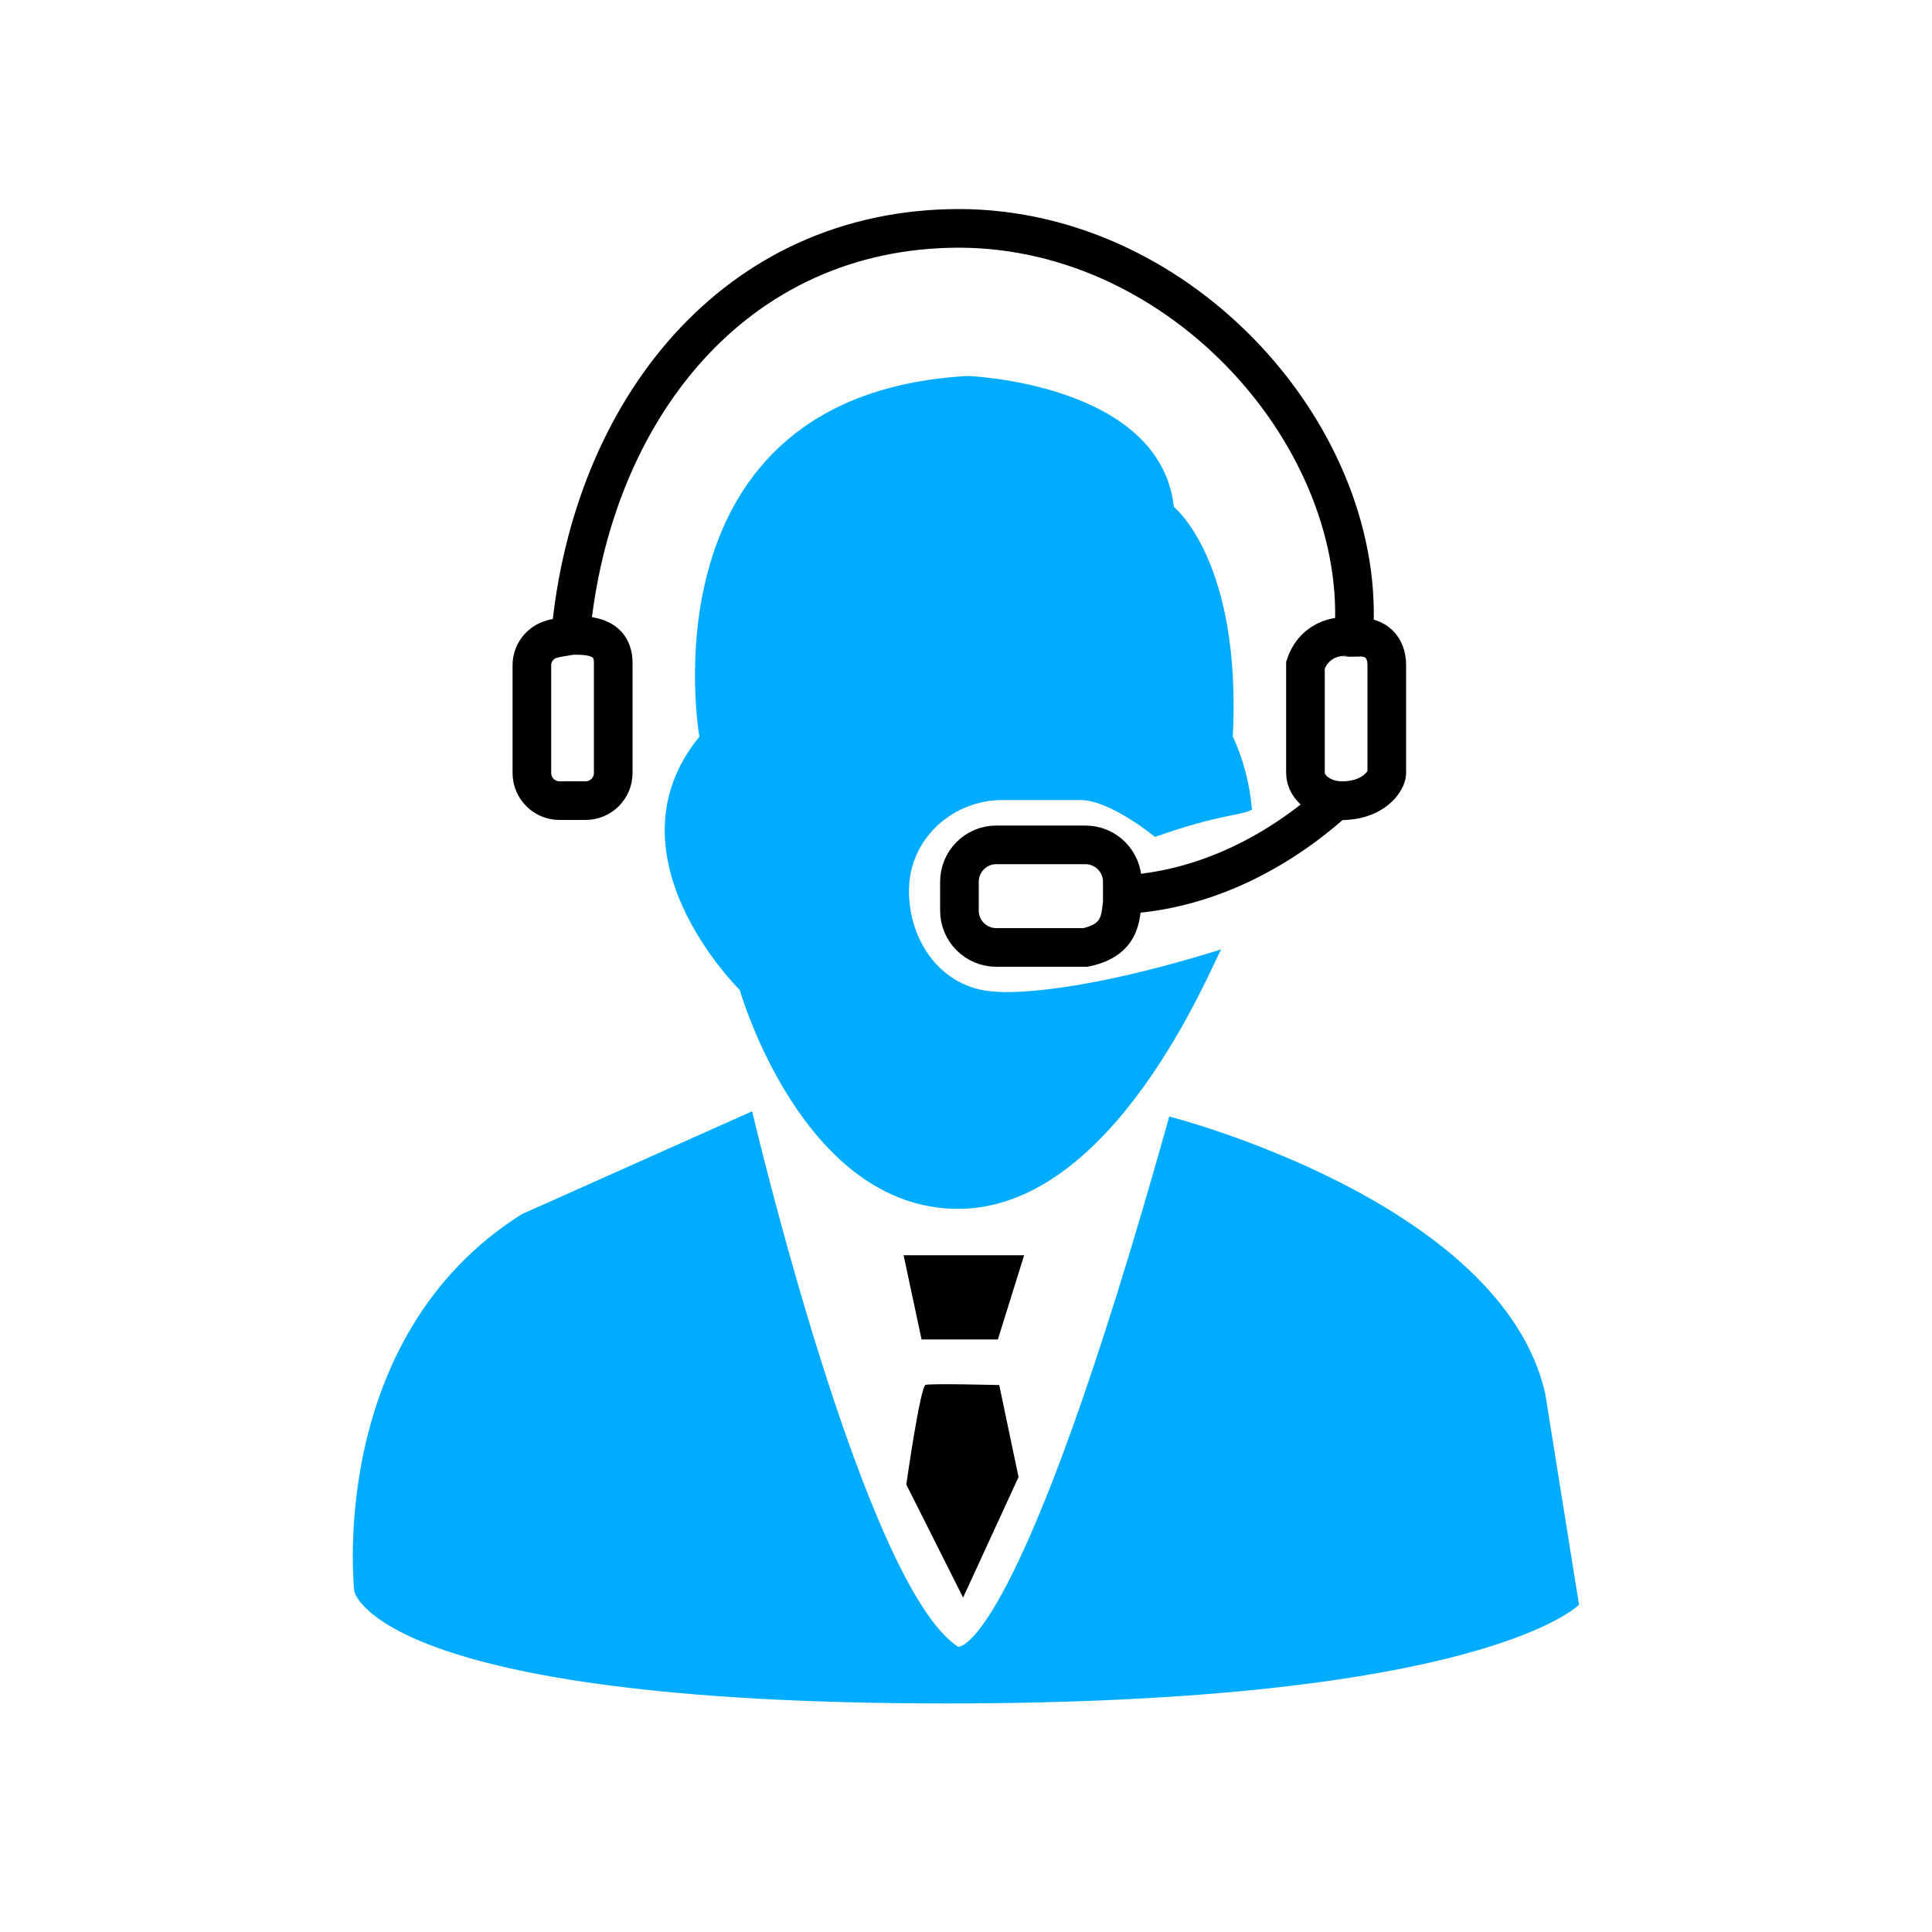 <?xml version="1.0" encoding="UTF-8"?>
<svg id="technical-support" xmlns="http://www.w3.org/2000/svg" viewBox="0 0 100 100">
  <path d="m48.97,88.17c-29.46,0-30.63-5.79-30.63-5.79,0,0-1.51-13.11,8.66-19.53l11.93-5.33s5.77,24.58,10.67,27.72c0,0,3.14.41,10.92-27.45,0,0,17.2,4.37,19.46,14.34l1.75,10.93s-4.93,5.11-32.76,5.11Zm15.85-46.27c-.67.35-1.62.21-5.04,1.42,0,0-2.25-1.87-3.82-1.91h-4.08c-2.5,0-4.67,1.89-4.82,4.39-.16,2.64,1.52,5.41,4.51,5.53,0,0,3.35.39,11.64-2.19-.56.96-5.54,13.43-13.62,13.43s-11.3-11.33-11.3-11.33c0,0-7.11-6.96-2.09-13.11,0,0-3.14-17.71,13.89-18.67,0,0,9.96.36,10.67,6.78,0,0,3.51,2.78,3.05,11.88.55,1.19.88,2.47.99,3.77Z" fill="#00acff" fill-rule="evenodd"/>
  <path d="m58.15,46.3c-.19.93.09,2.31-1.97,2.74h-4.61c-1.05,0-1.91-.85-1.91-1.91v-.61h0v-.88c0-1.05.85-1.91,1.91-1.91h4.61c1.05,0,1.91.85,1.91,1.91v.67c4.13-.2,7.96-2.11,11.03-4.87h.36c-1.01.02-1.91-.64-1.91-1.43v-5.59c.49-1.43,1.88-1.62,2.57-1.39m-40.62-.14c.75,0,2.28-.09,2.22,1.53v5.59c0,.79-.64,1.43-1.43,1.43h-1.35c-.79,0-1.43-.64-1.43-1.43v-5.58c0-.63.43-1.19,1.04-1.35,0-.04.96-.16.96-.19,1.07-11.64,8.48-21.07,20.13-21.07,11.66.03,21.21,11.02,20.4,21.16,0,.03.29-.04.29,0,.83-.02,1.43.49,1.43,1.45v5.59c0,.35-.66,1.51-2.56,1.42" fill="none" fill-rule="evenodd" stroke="#000" stroke-miterlimit="10" stroke-width="2"/>
  <g>
    <polygon points="53.01 64.97 51.65 69.33 47.7 69.33 46.77 64.97 53.01 64.97"/>
    <path d="m51.72,71.69l1,4.76-2.87,6.24-2.94-5.85s.72-5.08,1-5.16c.29-.08,3.81.01,3.81.01Z"/>
  </g>
</svg>